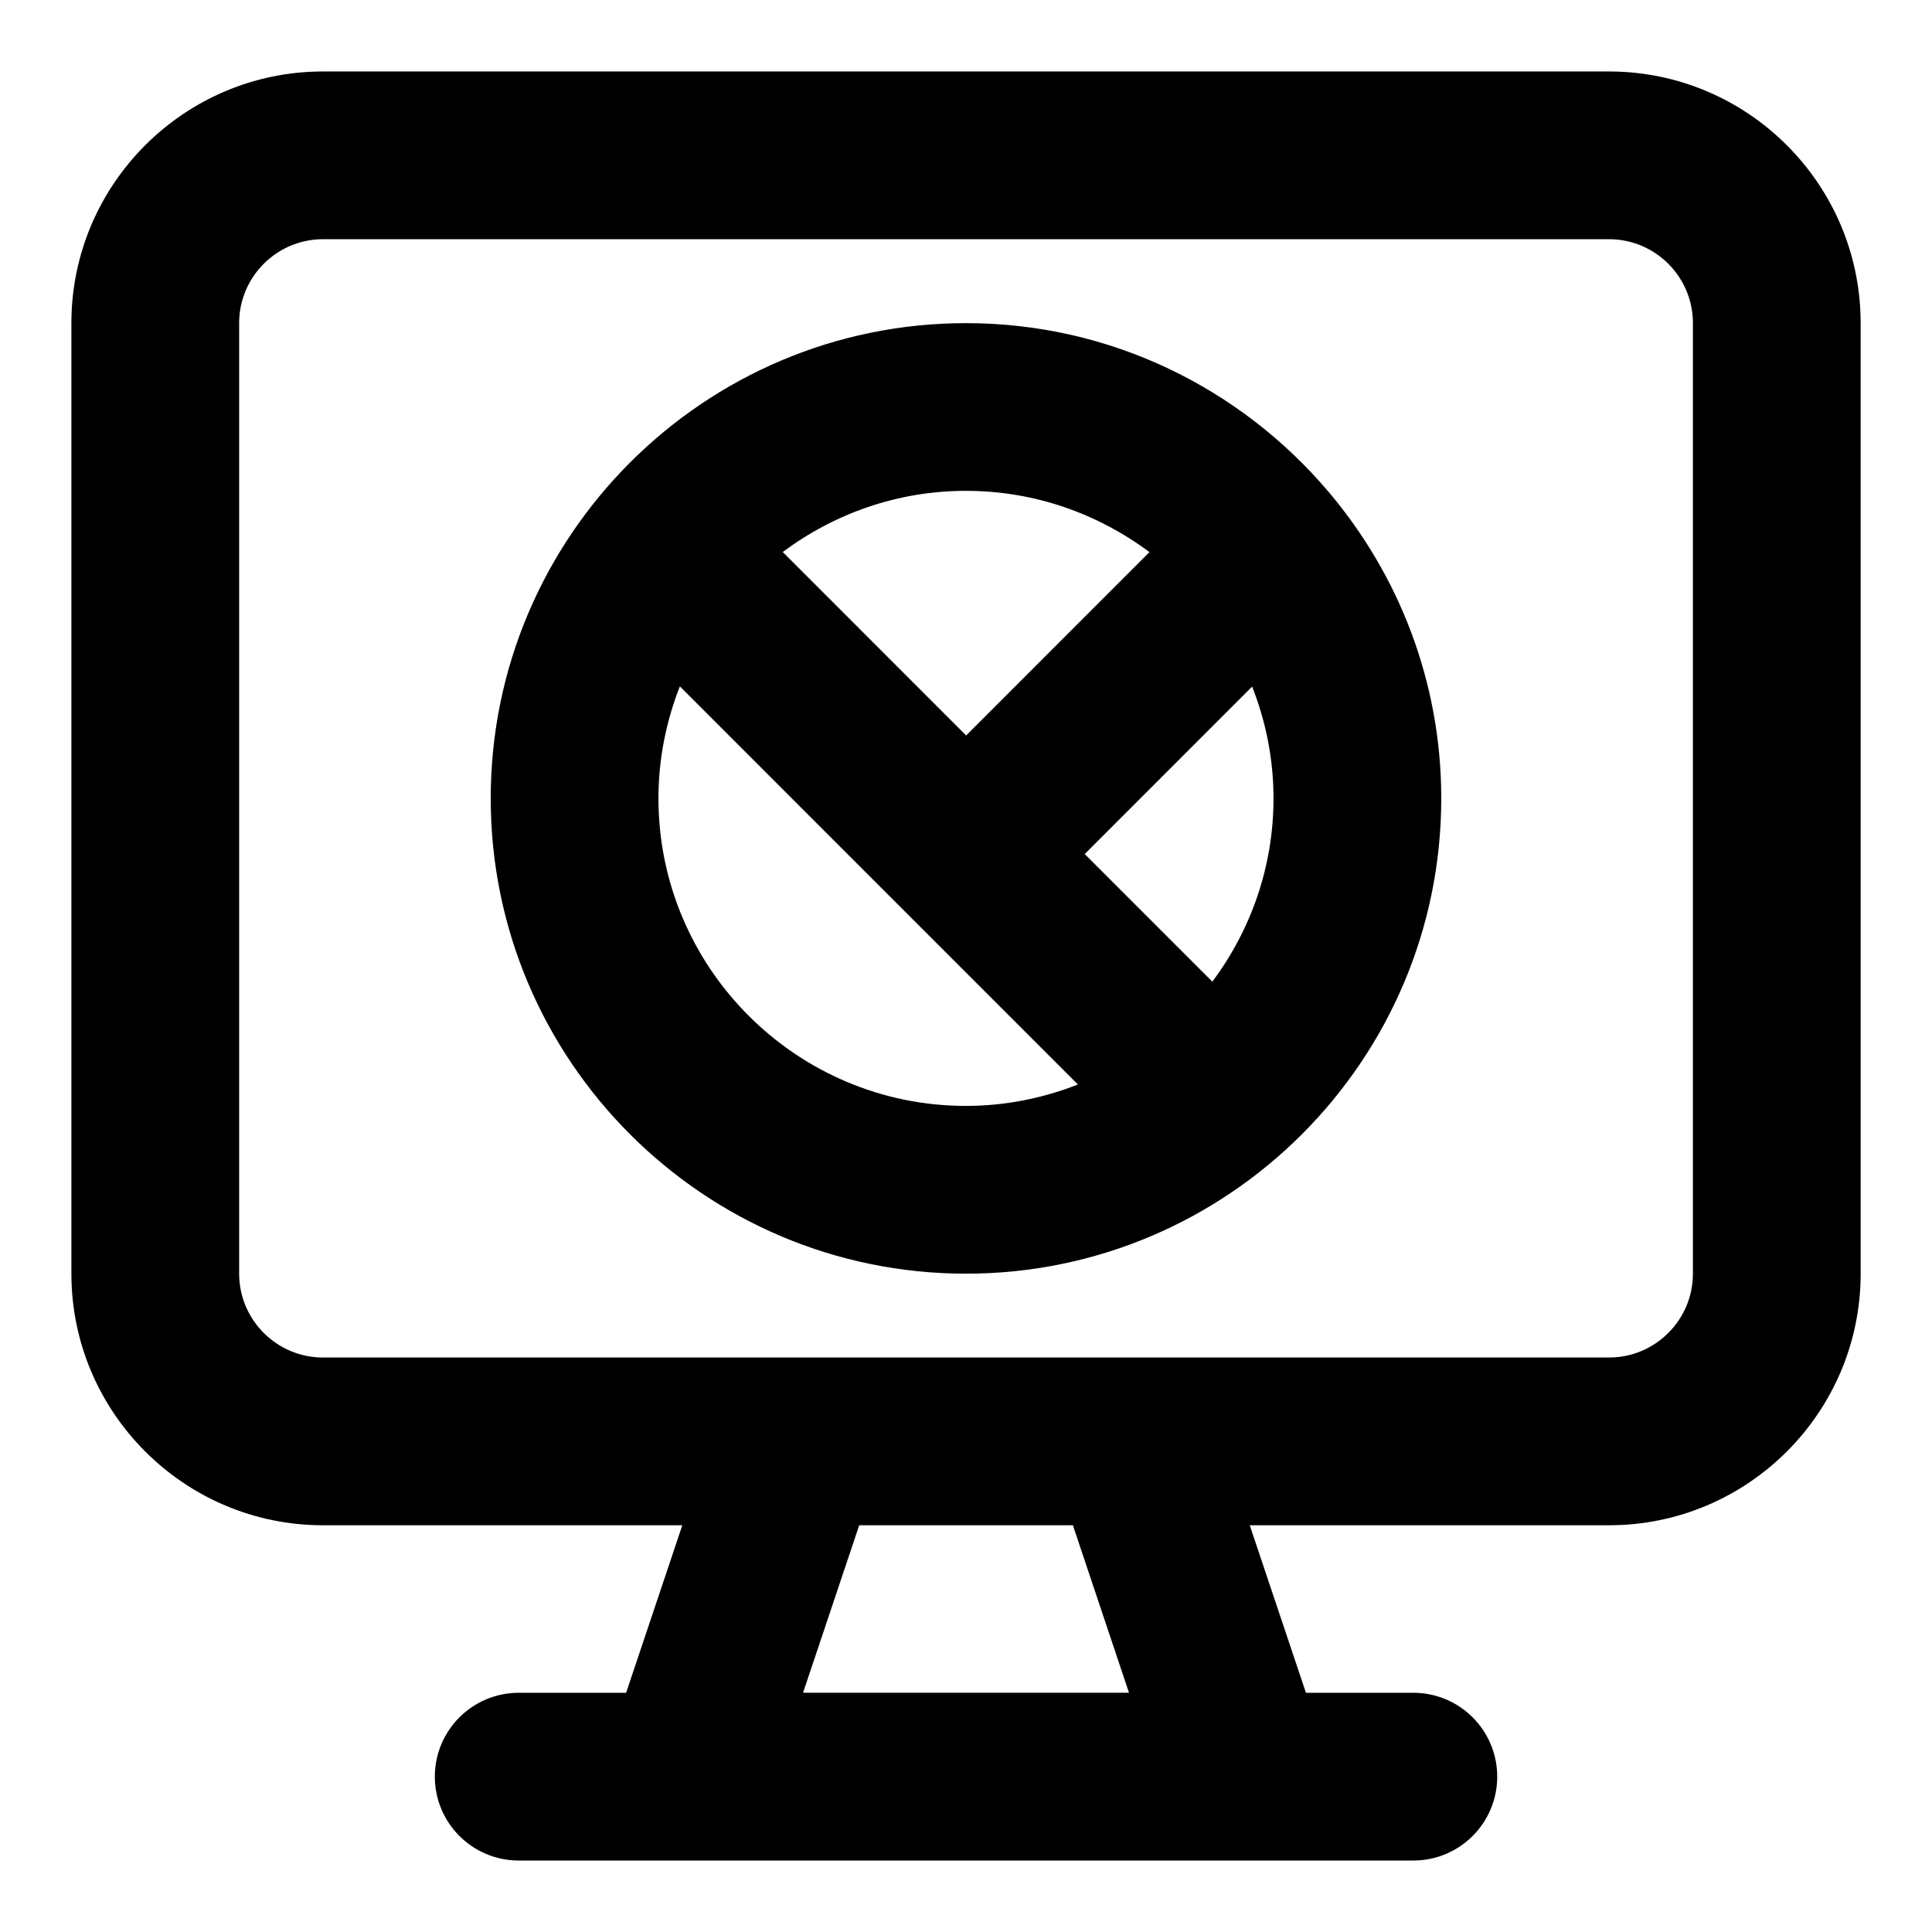 <?xml version="1.0" encoding="UTF-8"?>
<!-- Uploaded to: ICON Repo, www.svgrepo.com, Generator: ICON Repo Mixer Tools -->
<svg fill="#000000" width="800px" height="800px" version="1.1" viewBox="144 144 512 512" xmlns="http://www.w3.org/2000/svg">
 <g>
  <path d="m637.09 229.62c0-36.762-29.918-66.68-66.68-66.68h-340.81c-36.762 0-66.68 29.918-66.68 66.68v251.91c0 36.762 29.918 66.68 66.68 66.68h95.219l-14.891 44.395h-28.465c-12.27 0-22.227 9.957-22.227 22.227s9.957 22.227 22.227 22.227h237.09c12.27 0 22.227-9.957 22.227-22.227s-9.957-22.227-22.227-22.227h-28.465l-14.891-44.395h95.219c36.762 0 66.68-29.918 66.68-66.68zm-193.89 362.98h-86.387l14.891-44.395h56.621zm149.44-111.07c0 12.254-9.973 22.227-22.227 22.227h-340.81c-12.254 0-22.227-9.973-22.227-22.227v-251.91c0-12.254 9.973-22.227 22.227-22.227h340.81c12.254 0 22.227 9.973 22.227 22.227z"/>
  <path d="m496.06 274.3c-0.016-0.016-0.031-0.016-0.043-0.031-23.117-27.266-57.566-44.633-96.02-44.633-69.453 0-125.95 56.5-125.95 125.95 0 69.453 56.5 125.95 125.95 125.95 69.438 0 125.95-56.5 125.95-125.95 0-30.926-11.262-59.258-29.828-81.203-0.031-0.039-0.031-0.07-0.062-0.086zm-14.566 81.277c0 18.211-6.074 34.984-16.211 48.574l-33.816-33.816 44.363-44.379c3.621 9.203 5.664 19.16 5.664 29.621zm-32.879-65.258-48.574 48.59-48.602-48.617c13.57-10.137 30.348-16.215 48.559-16.215 18.223 0 35.012 6.09 48.617 16.242zm-130.12 65.258c0-10.477 2.059-20.477 5.676-29.68l60.145 60.16 45.344 45.344c-9.215 3.617-19.188 5.676-29.68 5.676-44.914 0-81.484-36.57-81.484-81.5z"/>
 </g>
</svg>